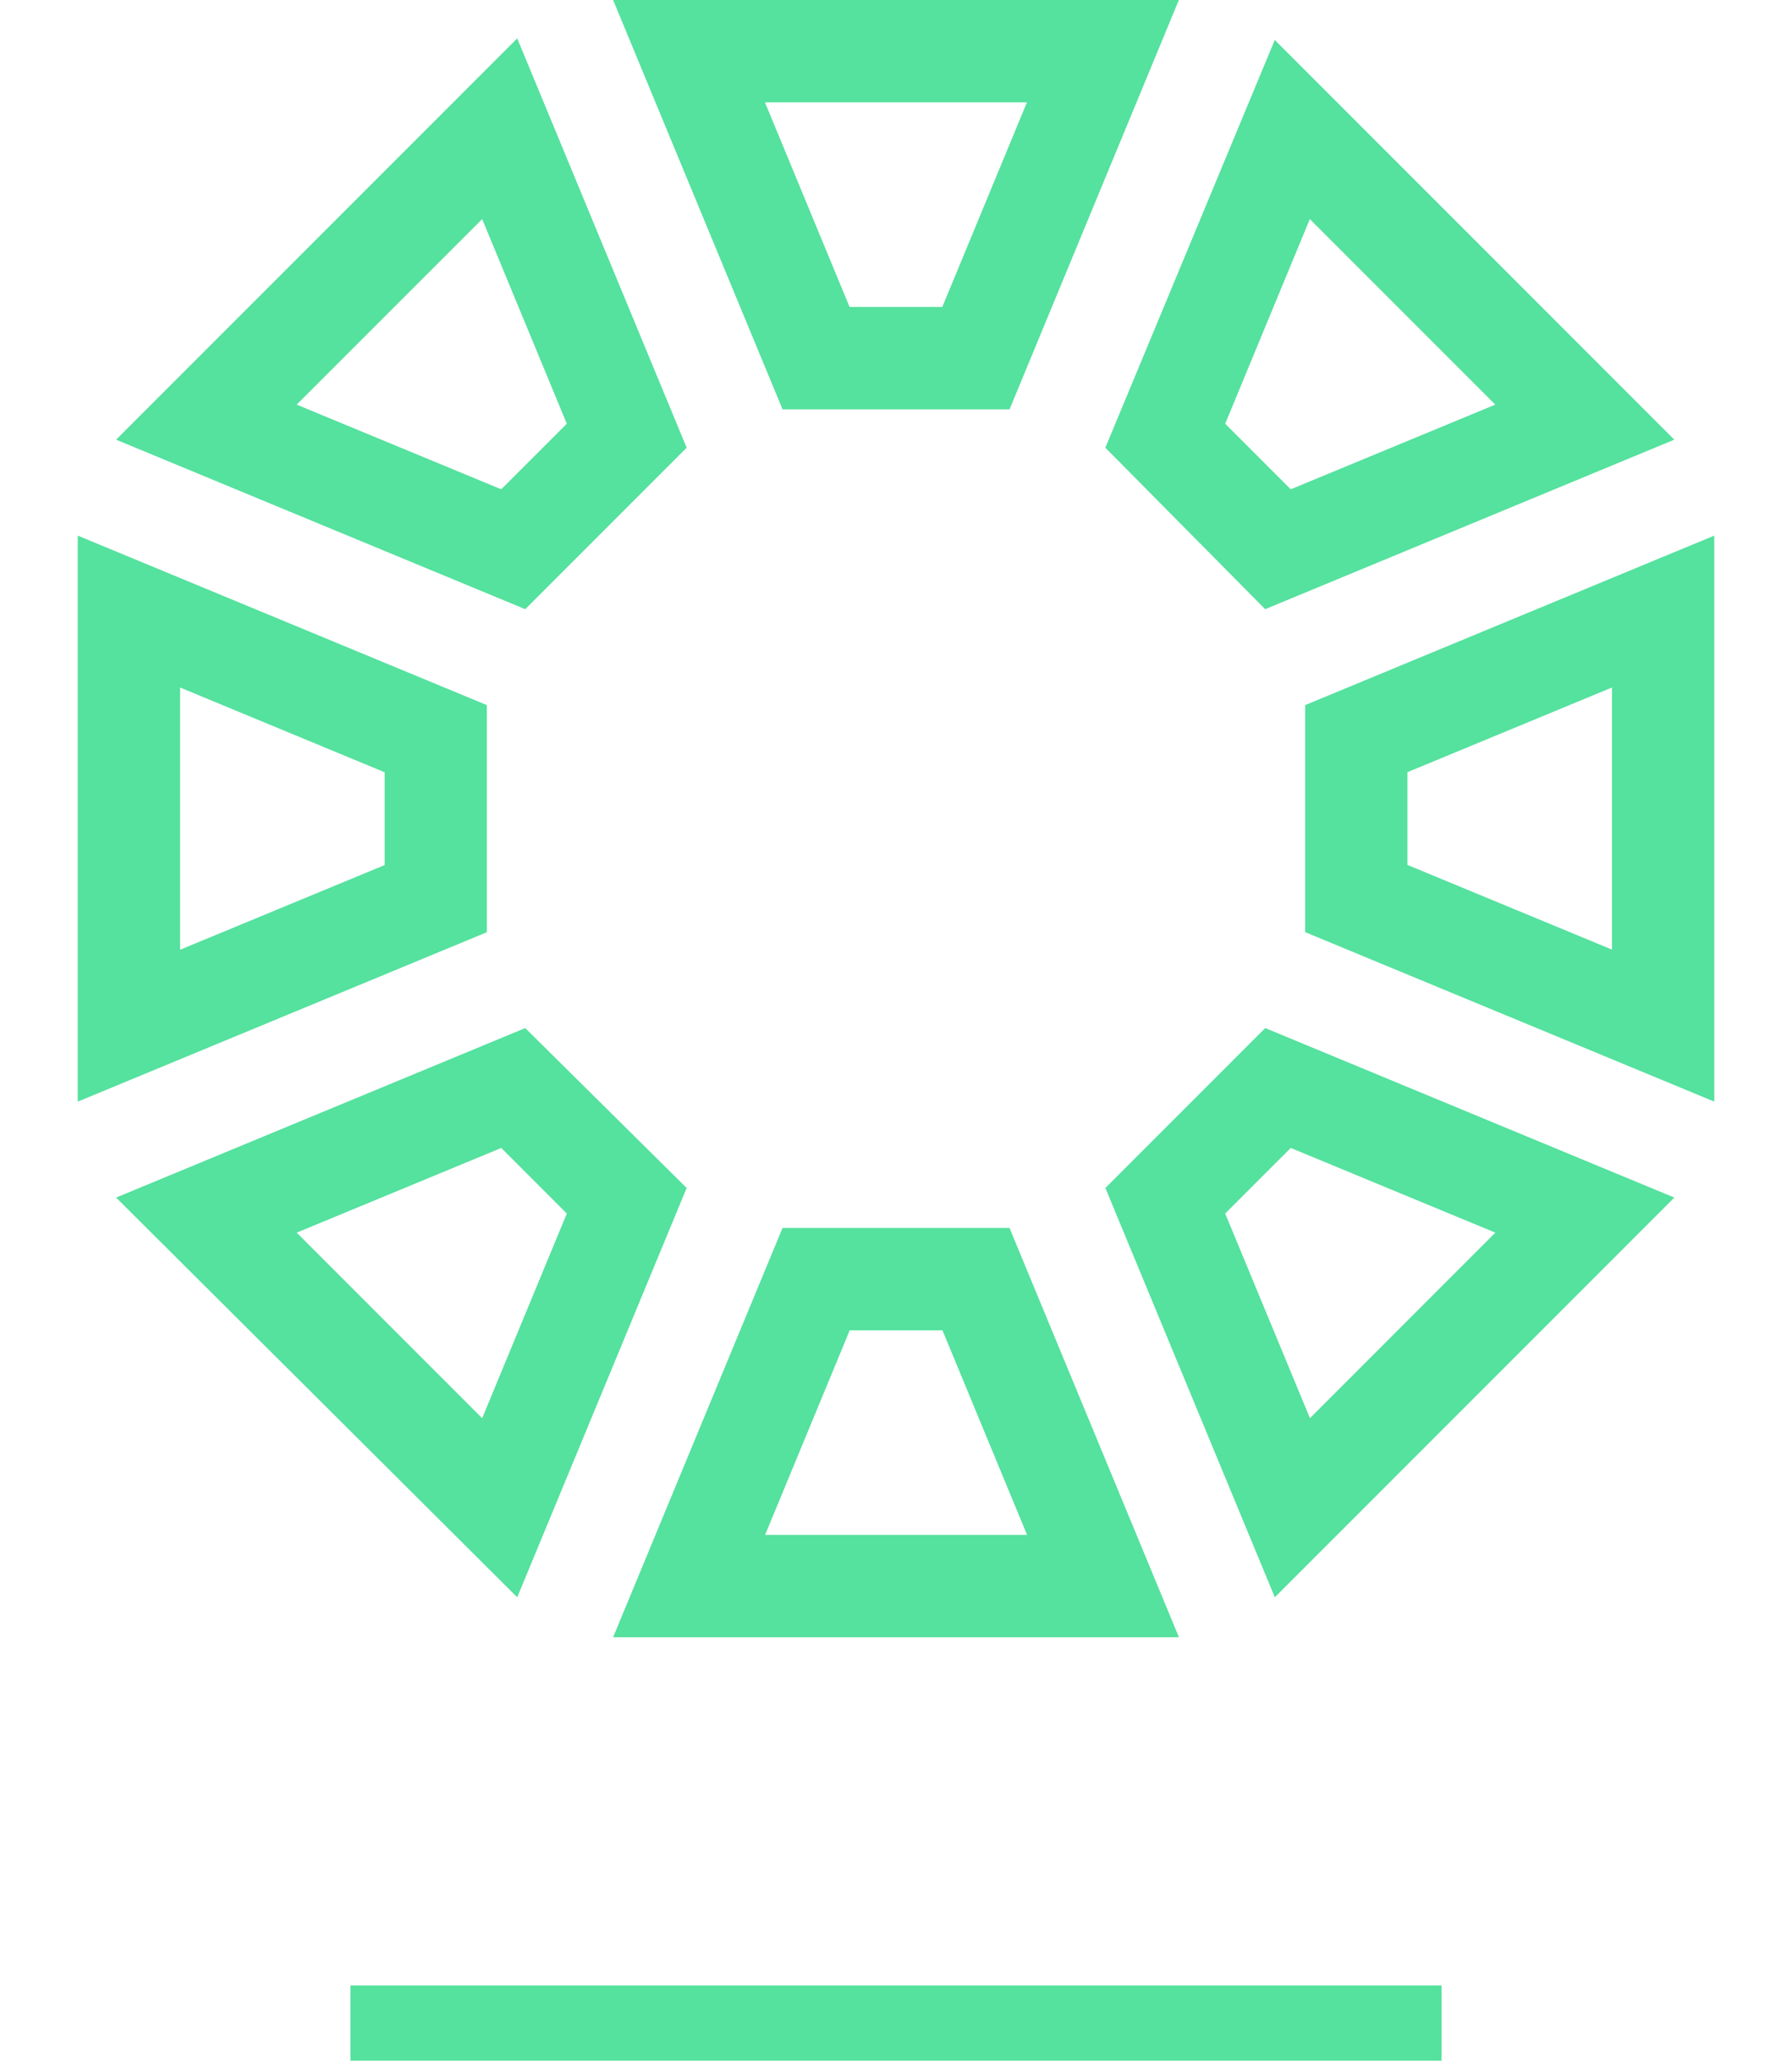 <svg id="svg-ico-meetings" xmlns="http://www.w3.org/2000/svg" width="87" height="100" viewBox="0 0 87 109.5">
  <g transform="translate(-277 -70)">
    <path class="ico-line" d="M58,2H0V-2H58Z" transform="translate(291.5 177.5)" fill="#55e19e"/>
    <path class="ico-meetings" d="M65.25,49.532V37.468L87,28.461V58.537Zm16.313-13-10.875,4.5v4.928l10.875,4.5ZM54.629,23.79,63.636,2.124l21.24,21.24-21.75,9.007ZM65.5,11.641,61,22.516,64.484,26l10.875-4.5ZM37.468,21.75,28.461,0H58.537l-9,21.75ZM36.533,5.438l4.5,10.875h4.928l4.5-10.875ZM23.79,32.371,2.04,23.364,23.364,2.04l9.007,21.75ZM21.5,11.641,11.639,21.5,22.514,26,26,22.516Zm.254,37.893L0,58.539V28.461l21.75,9.007V49.532Zm-16.312-13V50.467l10.875-4.5V41.037ZM32.371,63.126l-9.007,21.75L2.04,63.636l21.75-9.007ZM21.5,75.361,26,64.486,22.516,61l-10.875,4.5ZM49.534,65.25,58.541,87H28.461l9.007-21.75H49.532Zm.935,16.313-4.5-10.875H41.04l-4.5,10.875H50.472ZM63.128,54.629l21.75,9.007-21.24,21.24-9.007-21.75Zm2.378,20.73L75.361,65.5,64.486,61,61,64.484Z" transform="translate(277 70)" fill="#55e19e"/>
  </g>
</svg>
